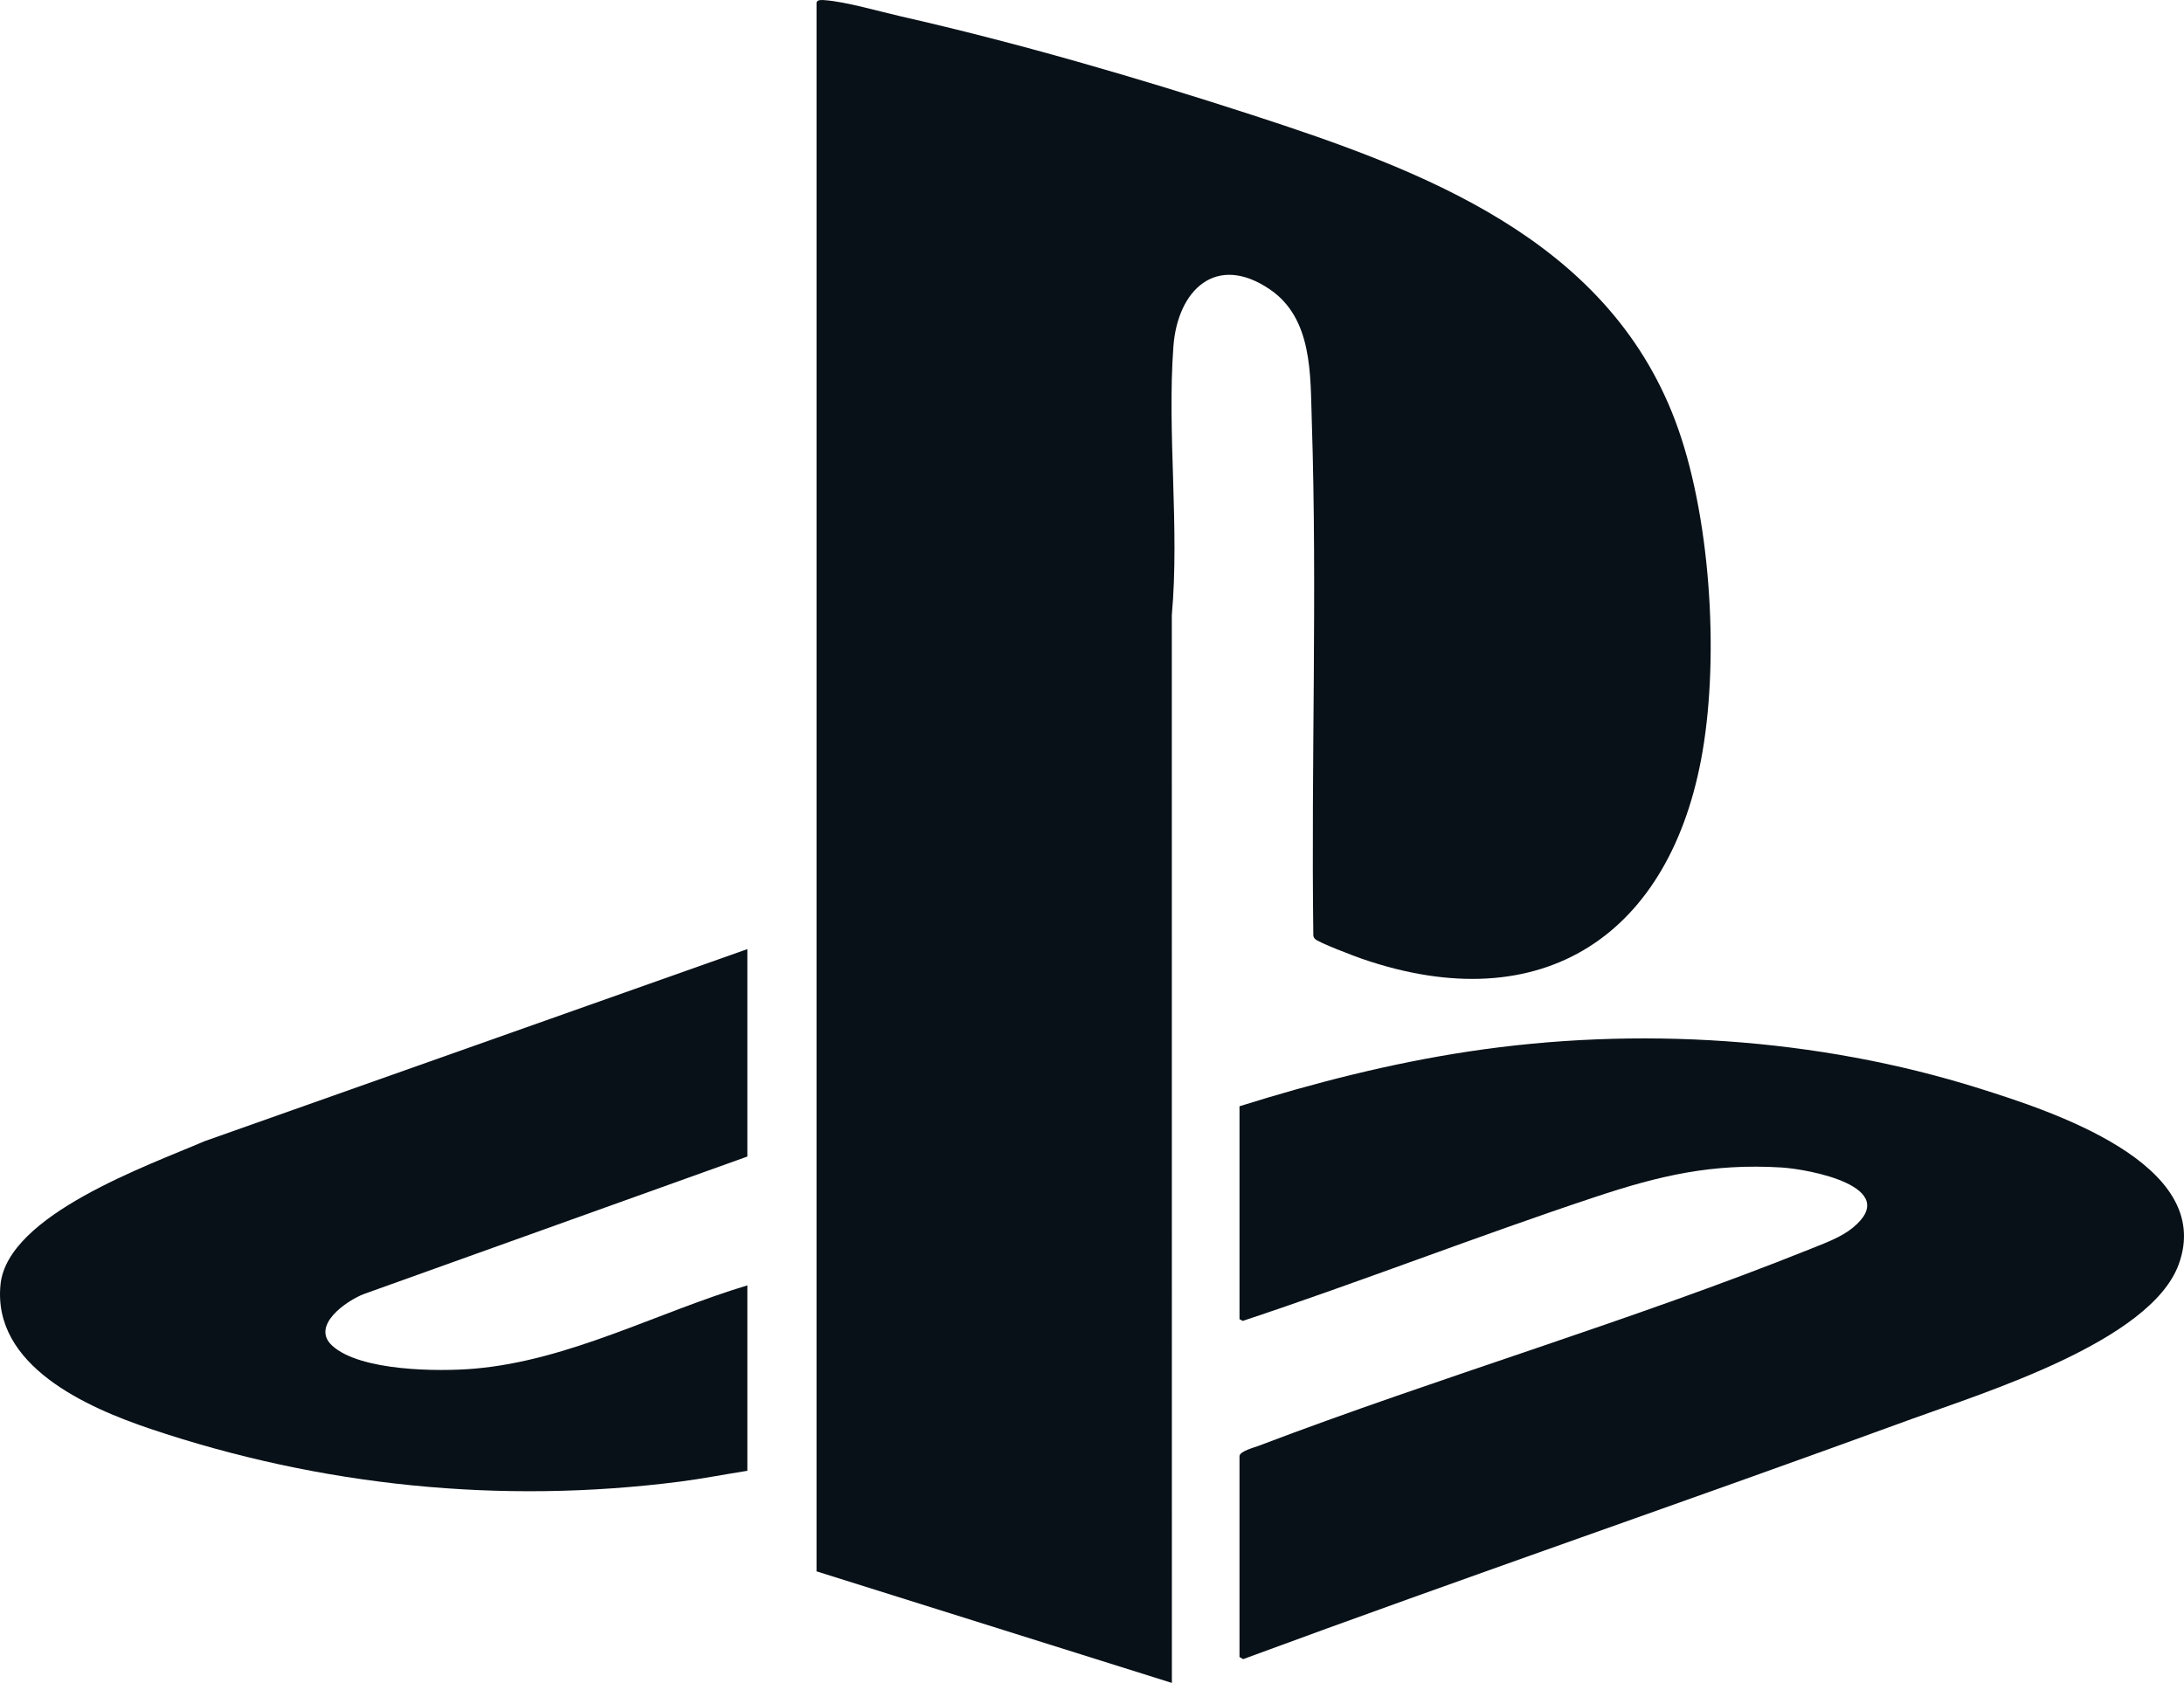 <?xml version="1.0" encoding="UTF-8"?>
<svg id="Layer_1" data-name="Layer 1" xmlns="http://www.w3.org/2000/svg" viewBox="0 0 2364.22 1822.27">
  <defs>
    <style>
      .cls-1 {
        fill: #081118;
      }
    </style>
  </defs>
  <path class="cls-1" d="M809.02,1027.7v224.59l-415.26,148.93c-18.71,7.22-57.95,34.31-34,55.99,30.37,27.49,114.68,28.15,153.93,24.75,102.72-8.89,197.79-60.84,295.34-90.16v200.77c-24.17,3.74-48.29,8.54-72.58,11.67-193.55,24.92-389.29,5.05-573.83-57.15-68.82-23.2-170.8-68.2-162.08-156.12,7.5-75.69,160.49-129.18,220.84-155.27l587.65-208.01Z"/>
  <g>
    <path class="cls-1" d="M883.91,2.58c1.01-3.22,6.37-2.6,9.12-2.39,23.07,1.73,59,12.27,82.82,17.68,126.19,28.66,255.68,66.39,378.73,106.33,184.96,60.04,384.12,133.94,458.72,330.93,38.14,100.71,47.79,252.44,29.8,358.22-33.76,198.51-172.89,292.73-369.43,224.58-7.61-2.64-46.81-17.49-50.2-21.28-1.41-1.57-1.92-2.91-1.78-5.03-2.42-185.27,4.36-371.46-1.67-556.4-1.6-49.2,1.03-110.3-45.33-141.85-58.41-39.76-99.97.95-104.46,61.75-6.95,94.3,6.8,196.1-1.72,290.93l.07,1156.21-384.67-120.81V2.58Z"/>
    <path class="cls-1" d="M1341.78,1576.41c.86-5.21,15.89-9.05,21.24-11.09,196.41-74.72,402.54-134.94,597.05-213.07,14.86-5.97,32.93-12.51,45.39-22.69,54.62-44.58-47.51-63.65-77.23-65.43-75.02-4.51-131.65,8.76-201.38,31.94-127.87,42.5-253.65,91.72-381.55,134.2l-3.52-1.88v-230.54c81.15-25.45,163.63-46.5,247.94-59.27,182.14-27.59,377.63-15.34,553.36,40.1,74.62,23.54,255.77,81.14,215.32,190.62-30.8,83.39-210.98,138.65-288.94,167.17-240.73,88.07-483.27,171.26-723.74,260.04l-3.95-2.3v-217.78Z"/>
  </g>
</svg>